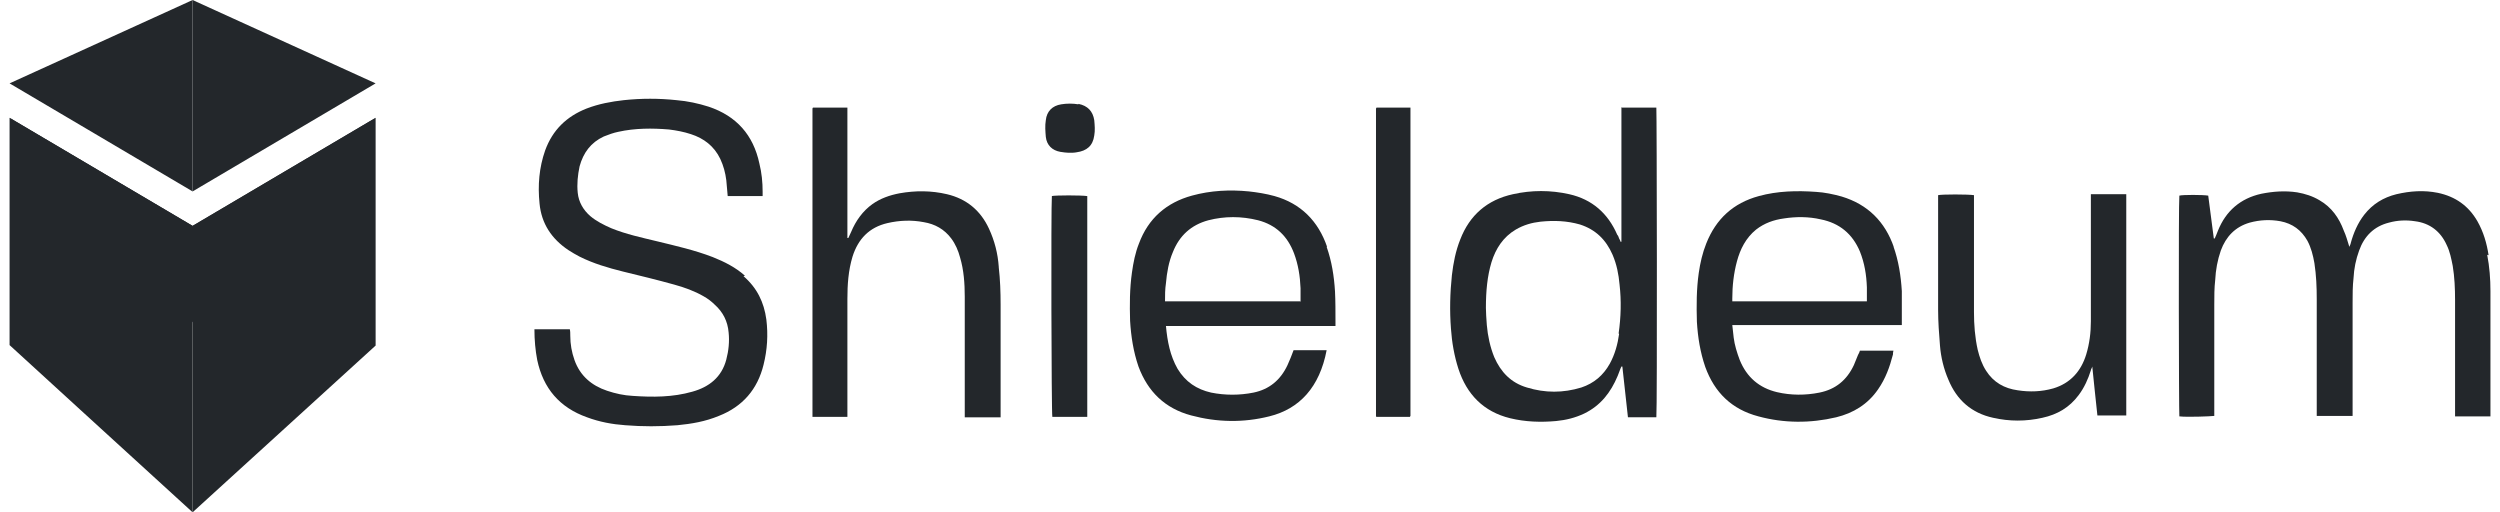 <svg xmlns="http://www.w3.org/2000/svg" width="244" height="50" viewBox="0 0 244 50" fill="none">
    <path d="M36.66 8.137L18.797 18.683V0.001L36.66 8.137Z" fill="#23272b"/>
    <path d="M18.797 0.001V18.683L0.934 8.137L18.797 0.001Z" fill="#23272b"/>
    <path d="M36.661 11.499L18.798 22.045L18.57 22.317V30.817L18.798 31.454V37.727V49.999L36.661 33.727V33.681V11.499Z" fill="#23272b"/>
    <path d="M18.797 31.317V22.045L0.934 11.499V33.681L7.843 39.999L18.797 49.999V31.317Z" fill="#23272b"/>
    <path d="M18.797 31.454V22.045L0.934 11.499L18.797 31.454Z" fill="#23272b"/>
    <path d="M18.797 22.045V31.454L36.66 11.499L18.797 22.045Z" fill="#23272b"/>
    <path d="M72.706 26.911C71.796 26.093 70.706 25.547 69.569 25.093C67.796 24.411 65.978 24.002 64.115 23.547C62.615 23.184 61.115 22.866 59.66 22.275C58.933 21.957 58.206 21.593 57.615 21.093C56.933 20.502 56.478 19.729 56.387 18.82C56.297 17.957 56.387 17.093 56.569 16.229C56.933 14.911 57.66 13.911 58.933 13.32C59.387 13.138 59.887 12.957 60.342 12.866C61.978 12.502 63.66 12.502 65.296 12.638C66.024 12.729 66.751 12.866 67.433 13.093C68.706 13.502 69.706 14.275 70.296 15.502C70.615 16.184 70.796 16.866 70.887 17.593C70.933 18.093 70.978 18.638 71.024 19.138H74.433C74.433 19.002 74.433 18.866 74.433 18.729C74.433 17.775 74.342 16.866 74.115 15.957C73.524 13.184 71.887 11.32 69.16 10.411C68.16 10.093 67.115 9.866 66.024 9.775C64.296 9.593 62.615 9.593 60.887 9.775C59.66 9.911 58.433 10.138 57.251 10.593C55.297 11.366 53.933 12.684 53.206 14.684C52.615 16.366 52.478 18.093 52.66 19.866C52.842 21.82 53.842 23.32 55.478 24.411C55.842 24.638 56.206 24.866 56.569 25.047C57.933 25.729 59.342 26.138 60.797 26.502C62.478 26.911 64.16 27.32 65.796 27.775C66.796 28.047 67.796 28.411 68.66 28.911C69.069 29.138 69.433 29.411 69.751 29.729C70.569 30.457 71.024 31.366 71.115 32.457C71.206 33.32 71.115 34.229 70.887 35.093C70.433 36.82 69.206 37.775 67.569 38.229C65.66 38.775 63.706 38.775 61.751 38.638C60.887 38.593 60.069 38.411 59.251 38.138C57.751 37.638 56.615 36.684 56.069 35.138C55.797 34.366 55.66 33.593 55.66 32.775C55.66 32.547 55.66 32.32 55.615 32.138H52.16C52.16 33.184 52.251 34.184 52.433 35.138C53.024 37.911 54.615 39.775 57.297 40.729C58.524 41.184 59.751 41.411 61.024 41.502C62.706 41.638 64.387 41.638 66.115 41.502C67.524 41.366 68.842 41.138 70.16 40.593C72.478 39.684 73.933 38.002 74.524 35.593C74.887 34.138 74.978 32.684 74.796 31.184C74.569 29.502 73.887 28.093 72.569 26.957L72.706 26.911Z" fill="#23272b"/>
    <path d="M242.887 24.911C242.705 23.729 242.387 22.638 241.796 21.593C240.932 20.093 239.659 19.184 237.932 18.82C236.568 18.547 235.25 18.638 233.887 18.956C232.614 19.274 231.568 19.911 230.75 20.956C230.114 21.774 229.705 22.729 229.432 23.729C229.432 23.82 229.341 23.956 229.296 24.093C229.114 23.502 228.978 23.002 228.75 22.502C228.296 21.274 227.568 20.229 226.387 19.547C225.705 19.138 224.978 18.911 224.205 18.774C223.023 18.593 221.841 18.684 220.705 18.911C218.659 19.365 217.25 20.593 216.478 22.502C216.387 22.774 216.25 23.047 216.159 23.274C216.159 23.274 216.114 23.274 216.068 23.274C215.887 21.865 215.705 20.502 215.523 19.093C214.978 19.002 213.023 19.002 212.705 19.093C212.614 19.865 212.659 40.32 212.705 40.638C213.478 40.729 215.75 40.638 216.114 40.593C216.114 40.411 216.114 40.229 216.114 40.047C216.114 36.593 216.114 33.184 216.114 29.729C216.114 28.911 216.114 28.093 216.205 27.32C216.25 26.365 216.432 25.365 216.75 24.456C217.25 23.093 218.159 22.138 219.568 21.729C220.568 21.456 221.568 21.411 222.568 21.593C223.75 21.82 224.614 22.456 225.205 23.502C225.568 24.184 225.75 24.911 225.887 25.684C226.068 26.865 226.114 28.002 226.114 29.184C226.114 32.82 226.114 36.411 226.114 40.047C226.114 40.229 226.114 40.411 226.114 40.593H229.614V40.047C229.614 36.547 229.614 33.047 229.614 29.547C229.614 28.729 229.614 27.911 229.705 27.138C229.75 26.229 229.932 25.32 230.25 24.456C230.75 23.047 231.705 22.093 233.159 21.729C233.978 21.502 234.841 21.456 235.705 21.593C237.159 21.774 238.205 22.593 238.796 23.911C239.114 24.547 239.25 25.274 239.387 25.956C239.568 27.047 239.614 28.184 239.614 29.274C239.614 32.865 239.614 36.456 239.614 40.093C239.614 40.275 239.614 40.456 239.614 40.638H243.068C243.068 40.502 243.068 40.365 243.068 40.275C243.068 36.32 243.068 32.365 243.068 28.411C243.068 27.229 242.978 26.047 242.75 24.865L242.887 24.911Z" fill="#23272b"/>
    <path d="M158.251 10.455V23.592H158.16C158.16 23.501 158.069 23.364 158.024 23.273C157.978 23.137 157.933 23.001 157.842 22.91C156.933 20.819 155.387 19.455 153.16 18.955C151.342 18.546 149.478 18.546 147.66 18.955C145.16 19.501 143.433 21.001 142.524 23.364C142.069 24.501 141.842 25.683 141.705 26.864C141.524 28.592 141.478 30.319 141.614 32.092C141.705 33.41 141.933 34.728 142.342 36.001C143.16 38.501 144.796 40.183 147.387 40.819C148.887 41.183 150.387 41.228 151.887 41.092C152.842 41.001 153.751 40.773 154.614 40.364C156.205 39.592 157.205 38.319 157.887 36.683C158.024 36.364 158.114 36.046 158.251 35.773C158.251 35.773 158.296 35.773 158.342 35.773C158.524 37.41 158.705 39.092 158.887 40.728H161.66C161.751 40.092 161.705 10.819 161.66 10.501H158.296L158.251 10.455ZM158.024 32.592C157.887 33.592 157.614 34.592 157.114 35.501C156.478 36.637 155.569 37.41 154.342 37.819C152.569 38.364 150.796 38.364 149.024 37.819C147.478 37.364 146.478 36.319 145.842 34.864C145.433 33.864 145.205 32.773 145.114 31.728C145.069 31.092 145.024 30.501 145.024 30.046C145.024 28.41 145.16 26.955 145.569 25.592C145.978 24.273 146.705 23.137 147.933 22.41C148.705 21.955 149.524 21.728 150.342 21.637C151.66 21.501 152.933 21.546 154.205 21.91C155.751 22.41 156.751 23.41 157.387 24.864C157.796 25.819 157.978 26.773 158.069 27.773C158.251 29.364 158.205 30.955 157.978 32.546L158.024 32.592Z" fill="#23272b"/>
    <path d="M97.479 26.047C97.388 24.729 97.07 23.502 96.524 22.32C95.706 20.547 94.342 19.411 92.433 18.956C90.888 18.592 89.342 18.592 87.797 18.865C86.842 19.047 85.933 19.365 85.16 19.911C84.206 20.592 83.524 21.547 83.07 22.638C82.979 22.82 82.888 23.047 82.797 23.229C82.797 23.229 82.751 23.229 82.706 23.229V13.683C82.706 13.138 82.706 12.638 82.706 12.092C82.706 11.547 82.706 11.047 82.706 10.502H79.342L79.297 10.592C79.297 10.592 79.297 10.683 79.297 10.729C79.297 20.638 79.297 30.547 79.297 40.456C79.297 40.547 79.297 40.592 79.297 40.683H82.706C82.706 40.456 82.706 40.274 82.706 40.092C82.706 36.456 82.706 32.82 82.706 29.183C82.706 27.774 82.797 26.411 83.206 25.047C83.751 23.32 84.842 22.183 86.615 21.774C87.797 21.502 88.979 21.456 90.16 21.683C91.251 21.865 92.16 22.365 92.842 23.274C93.251 23.82 93.524 24.456 93.706 25.138C94.07 26.365 94.16 27.683 94.16 28.956C94.16 32.683 94.16 36.411 94.16 40.183C94.16 40.365 94.16 40.547 94.16 40.729H97.66V40.183C97.66 36.683 97.66 33.229 97.66 29.729C97.66 28.502 97.615 27.274 97.479 26.092V26.047Z" fill="#23272b"/>
    <path d="M129.524 24.09C128.661 21.59 126.979 19.863 124.388 19.135C123.57 18.908 122.706 18.772 121.888 18.681C120.024 18.499 118.161 18.59 116.343 19.09C113.843 19.772 112.07 21.317 111.161 23.772C110.797 24.681 110.615 25.635 110.479 26.59C110.252 28.181 110.252 29.772 110.297 31.317C110.388 32.817 110.615 34.317 111.115 35.772C112.024 38.226 113.706 39.863 116.252 40.544C118.797 41.226 121.343 41.272 123.888 40.635C126.843 39.908 128.797 37.772 129.479 34.181H126.252C126.07 34.681 125.888 35.135 125.661 35.635C124.979 37.09 123.888 37.999 122.343 38.317C120.979 38.59 119.57 38.59 118.206 38.317C116.797 37.999 115.706 37.272 114.934 35.999C114.206 34.726 113.934 33.317 113.797 31.817H130.343C130.343 31.635 130.343 31.544 130.343 31.408C130.343 30.408 130.343 29.408 130.297 28.454C130.206 26.954 129.979 25.499 129.479 24.09H129.524ZM126.888 29.408H113.706C113.706 28.817 113.706 28.226 113.797 27.635C113.888 26.59 114.07 25.544 114.479 24.59C115.115 22.999 116.252 21.954 117.934 21.499C119.524 21.09 121.161 21.09 122.797 21.499C124.524 21.954 125.661 23.044 126.297 24.726C126.706 25.817 126.888 26.954 126.934 28.135C126.934 28.544 126.934 28.999 126.934 29.454L126.888 29.408Z" fill="#23272b"/>
    <path d="M184.845 24.137C183.981 21.637 182.299 19.955 179.754 19.183C178.936 18.955 178.072 18.774 177.254 18.728C175.39 18.592 173.481 18.637 171.663 19.137C169.163 19.819 167.481 21.364 166.527 23.774C166.163 24.683 165.936 25.683 165.799 26.637C165.572 28.228 165.572 29.819 165.617 31.41C165.708 32.91 165.936 34.364 166.436 35.819C167.345 38.319 169.027 39.955 171.618 40.637C174.118 41.319 176.708 41.319 179.208 40.728C180.89 40.319 182.299 39.455 183.299 38.001C184.027 36.955 184.436 35.819 184.754 34.592C184.754 34.501 184.754 34.364 184.799 34.228H181.527C181.481 34.364 181.436 34.501 181.345 34.637C181.208 34.955 181.072 35.319 180.936 35.637C180.254 37.092 179.163 38.001 177.572 38.319C176.208 38.592 174.799 38.592 173.436 38.274C171.708 37.864 170.481 36.819 169.799 35.137C169.527 34.41 169.299 33.683 169.208 32.955C169.163 32.592 169.118 32.183 169.072 31.728H185.618C185.618 30.546 185.618 29.501 185.618 28.41C185.527 26.91 185.299 25.455 184.799 24.046L184.845 24.137ZM182.208 29.41H169.072C169.072 29.319 169.072 29.228 169.072 29.137C169.072 27.91 169.208 26.683 169.527 25.501C169.845 24.319 170.39 23.228 171.39 22.41C172.208 21.774 173.118 21.455 174.118 21.319C175.299 21.137 176.527 21.137 177.708 21.41C179.527 21.774 180.799 22.819 181.527 24.546C181.981 25.683 182.163 26.819 182.208 28.046C182.208 28.501 182.208 28.955 182.208 29.455V29.41Z" fill="#23272b"/>
    <path d="M204.069 19.684C204.069 23.593 204.069 27.457 204.069 31.366C204.069 32.457 203.933 33.548 203.615 34.593C203.115 36.23 202.069 37.411 200.387 37.911C199.251 38.23 198.115 38.275 196.933 38.093C195.615 37.911 194.569 37.32 193.842 36.184C193.433 35.548 193.206 34.866 193.024 34.139C192.751 32.911 192.66 31.684 192.66 30.457C192.66 26.82 192.66 23.23 192.66 19.593C192.66 19.411 192.66 19.23 192.66 19.048C192.069 18.957 189.524 18.957 189.16 19.048V19.593C189.16 23.139 189.16 26.684 189.16 30.23C189.16 31.411 189.251 32.593 189.342 33.73C189.433 34.866 189.706 36.002 190.16 37.048C190.978 39.048 192.433 40.32 194.524 40.775C196.115 41.139 197.751 41.139 199.342 40.775C200.797 40.457 201.978 39.775 202.887 38.548C203.433 37.82 203.797 37.002 204.069 36.139C204.069 36.048 204.16 35.957 204.206 35.775C204.387 37.411 204.524 39.002 204.706 40.548H207.524V18.957H204.069C204.069 19.184 204.069 19.366 204.069 19.548V19.684Z" fill="#23272b"/>
    <path d="M137.661 10.502H134.342C134.342 10.547 134.297 10.592 134.297 10.592C134.297 10.729 134.297 10.865 134.297 11.002C134.297 20.865 134.297 30.774 134.297 40.638C134.297 40.638 134.297 40.638 134.342 40.683C135.342 40.683 136.388 40.683 137.433 40.683C137.524 40.683 137.57 40.683 137.615 40.683C137.615 40.638 137.661 40.592 137.661 40.592C137.661 40.456 137.661 40.274 137.661 40.138C137.661 30.274 137.661 20.411 137.661 10.547V10.502Z" fill="#23272b"/>
    <path d="M102.663 19.139C102.572 20.184 102.617 40.32 102.708 40.684H106.117V19.139C105.572 19.048 102.981 19.048 102.617 19.139H102.663Z" fill="#23272b"/>
    <path d="M105.254 10.182C104.708 10.091 104.117 10.091 103.572 10.182C102.708 10.319 102.163 10.864 102.072 11.728C101.981 12.273 102.027 12.819 102.072 13.364C102.163 14.182 102.708 14.682 103.481 14.819C103.799 14.864 104.072 14.91 104.299 14.91C104.617 14.91 104.845 14.91 105.072 14.864C106.072 14.728 106.663 14.228 106.799 13.228C106.89 12.728 106.845 12.228 106.799 11.728C106.663 10.864 106.163 10.319 105.254 10.137V10.182Z" fill="#23272b"/>
</svg>